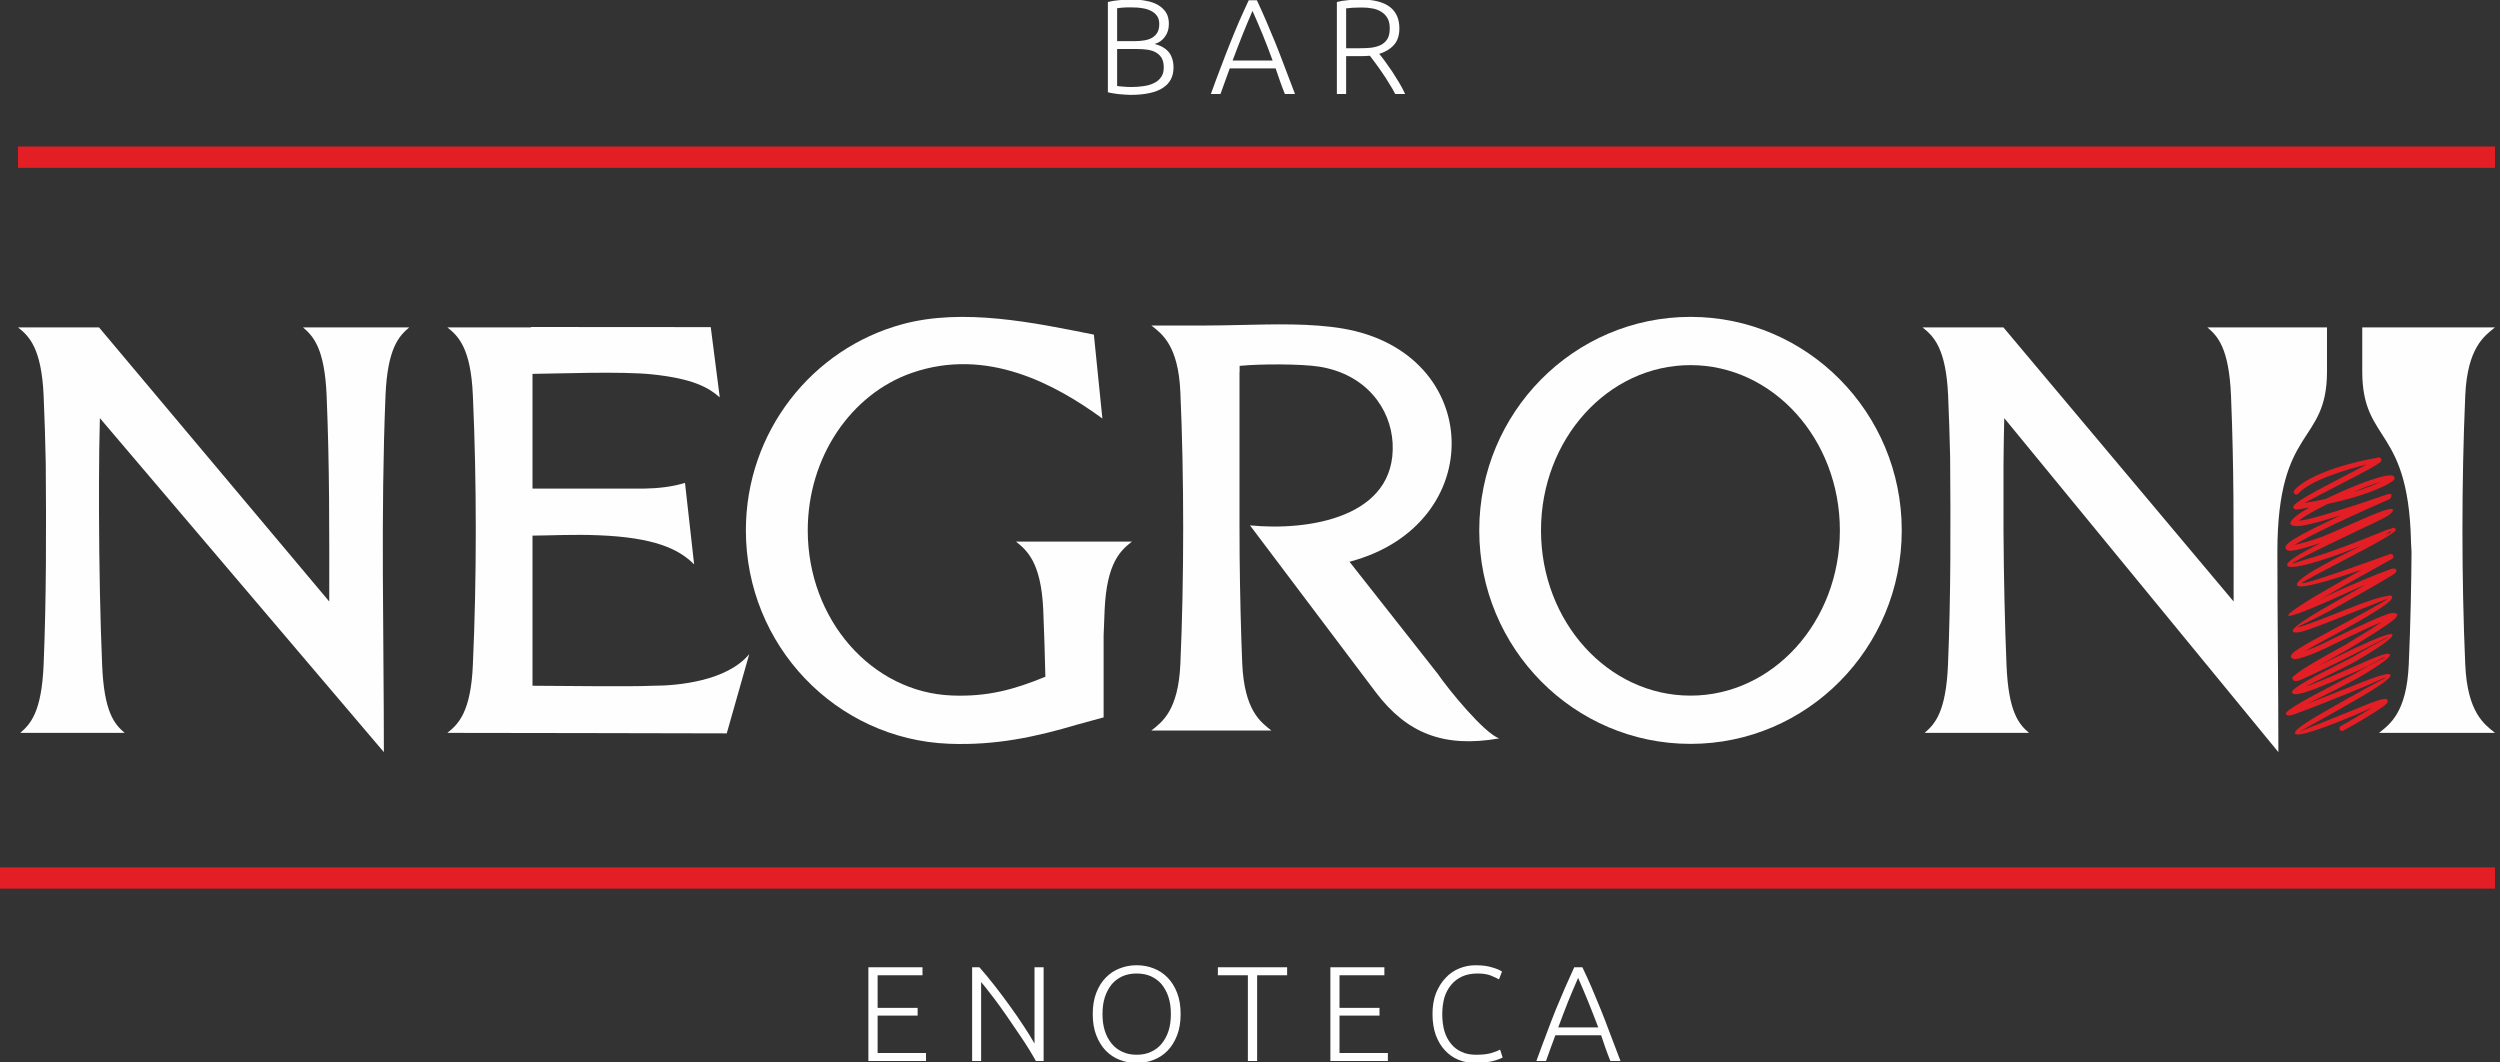 <?xml version="1.0" encoding="UTF-8"?>
<!DOCTYPE svg PUBLIC "-//W3C//DTD SVG 1.1//EN" "http://www.w3.org/Graphics/SVG/1.1/DTD/svg11.dtd">
<!-- Creator: CorelDRAW 2018 (64-Bit) -->
<svg xmlns="http://www.w3.org/2000/svg" xml:space="preserve" width="200px" height="85px" version="1.1" style="shape-rendering:geometricPrecision; text-rendering:geometricPrecision; image-rendering:optimizeQuality; fill-rule:evenodd; clip-rule:evenodd"
viewBox="0 0 200000 85000"
 xmlns:xlink="http://www.w3.org/1999/xlink">
 <rect x="0" y="0" width="200000" height="85000" fill="#333333" stroke="none"/>
 <defs>
  <style type="text/css">
   <![CDATA[
    .fil2 {fill:#FEFEFE}
    .fil3 {fill:#FEFEFE}
    .fil0 {fill:#FEFEFE;fill-rule:nonzero}
    .fil1 {fill:#E31E24;fill-rule:nonzero}
   ]]>
  </style>
 </defs>
 <g id="Слой_x0020_1">
  <path class="fil0" d="M90430 7590c-130,0 -270,-10 -430,-20 -160,-10 -330,-30 -500,-40 -170,-20 -330,-40 -480,-70 -150,-20 -280,-50 -390,-80l0 -7220c130,-30 270,-60 430,-90 160,-20 330,-40 500,-60 160,-20 330,-30 490,-40 160,-10 310,-10 450,-10 410,0 790,30 1150,100 370,60 690,170 960,320 270,150 490,350 660,600 160,250 240,560 240,920 0,410 -100,750 -310,1030 -200,290 -480,490 -830,590 220,50 420,130 600,220 180,100 340,220 470,360 140,150 250,330 320,550 80,210 120,460 120,760 0,710 -280,1250 -850,1620 -560,370 -1430,560 -2600,560zm-1060 -3670l0 2960c100,20 270,30 480,50 220,20 440,30 660,30 330,0 660,-20 970,-70 310,-40 590,-120 830,-240 240,-110 430,-270 570,-470 150,-200 220,-460 220,-780 0,-300 -50,-530 -150,-730 -110,-190 -250,-340 -440,-450 -180,-120 -410,-190 -680,-240 -270,-40 -570,-60 -910,-60l-1550 0zm0 -630l1420 0c270,0 520,-20 760,-60 240,-40 450,-110 620,-210 180,-110 320,-250 420,-420 100,-180 150,-410 150,-680 0,-240 -50,-450 -160,-620 -110,-170 -260,-300 -460,-410 -200,-110 -440,-190 -710,-230 -270,-50 -580,-70 -910,-70 -260,0 -490,0 -680,20 -180,10 -330,30 -450,50l0 2630zm13420 4230c-150,-370 -280,-720 -400,-1060 -120,-340 -230,-670 -340,-990l-3670 0c-120,320 -240,650 -360,990 -120,340 -250,700 -380,1060l-770 0c280,-780 550,-1510 810,-2180 250,-670 500,-1310 740,-1910 240,-610 480,-1180 720,-1740 240,-550 500,-1110 760,-1670l650 0c260,560 510,1110 750,1670 240,560 480,1130 730,1740 240,600 490,1240 740,1910 250,670 530,1400 830,2180l-810 0zm-2590 -6650c-270,620 -530,1250 -790,1890 -260,650 -520,1340 -800,2080l3200 0c-270,-740 -540,-1440 -800,-2080 -270,-640 -530,-1270 -810,-1890zm11750 1400c0,570 -150,1010 -440,1330 -300,330 -690,560 -1170,710 120,140 270,340 450,580 180,250 370,520 570,810 190,290 380,600 570,910 190,320 350,620 480,910l-790 0c-150,-290 -320,-580 -500,-860 -170,-290 -350,-570 -540,-840 -180,-270 -360,-520 -530,-750 -170,-230 -330,-440 -460,-610 -230,20 -460,30 -690,30l-1210 0 0 3030 -740 0 0 -7360c260,-70 570,-120 920,-150 350,-30 670,-50 970,-50 1030,0 1800,190 2330,580 520,390 780,970 780,1730zm-3030 -1670c-270,0 -510,10 -720,20 -200,20 -370,40 -510,50l0 3190 1020 0c330,0 660,-10 960,-40 300,-40 570,-110 790,-220 220,-110 400,-270 530,-480 130,-210 190,-500 190,-860 0,-330 -60,-600 -190,-820 -130,-220 -300,-390 -510,-510 -210,-130 -450,-220 -720,-260 -270,-50 -550,-70 -840,-70z"/>
  <path class="fil0" d="M69470 84880l0 -7500 4330 0 0 640 -3590 0 0 2610 3200 0 0 620 -3200 0 0 2990 3870 0 0 640 -4610 0zm13400 0c-140,-250 -310,-550 -520,-890 -210,-340 -440,-700 -700,-1080 -260,-390 -530,-780 -810,-1190 -280,-410 -550,-810 -830,-1190 -280,-390 -550,-750 -820,-1090 -260,-340 -490,-630 -700,-880l0 6320 -720 0 0 -7500 580 0c370,410 760,890 1180,1420 420,540 840,1090 1240,1650 410,560 780,1110 1130,1640 350,530 640,1000 860,1390l0 -6100 730 0 0 7500 -620 0zm11580 -3760c0,650 -90,1210 -280,1700 -190,490 -440,900 -760,1230 -320,330 -700,580 -1120,740 -430,170 -880,250 -1360,250 -470,0 -920,-80 -1350,-250 -420,-160 -800,-410 -1120,-740 -320,-330 -570,-740 -760,-1230 -190,-490 -280,-1050 -280,-1700 0,-640 90,-1200 280,-1690 190,-490 440,-890 760,-1220 320,-330 700,-580 1120,-740 430,-170 880,-250 1350,-250 480,0 930,80 1360,250 420,160 800,410 1120,740 320,330 570,730 760,1220 190,490 280,1050 280,1690zm-780 0c0,-500 -60,-950 -190,-1350 -130,-400 -320,-740 -550,-1030 -240,-280 -530,-490 -860,-640 -340,-150 -720,-220 -1140,-220 -410,0 -790,70 -1130,220 -330,150 -620,360 -860,640 -230,290 -420,630 -550,1030 -130,400 -190,850 -190,1350 0,510 60,960 190,1360 130,400 320,740 550,1020 240,290 530,500 860,650 340,160 720,230 1130,230 420,0 800,-70 1140,-230 330,-150 620,-360 860,-650 230,-280 420,-620 550,-1020 130,-400 190,-850 190,-1360zm9300 -3740l0 640 -2400 0 0 6860 -740 0 0 -6860 -2400 0 0 -640 5540 0zm3460 7500l0 -7500 4320 0 0 640 -3590 0 0 2610 3200 0 0 620 -3200 0 0 2990 3870 0 0 640 -4600 0zm22400 0c-150,-370 -280,-720 -400,-1060 -120,-340 -230,-670 -340,-1000l-3660 0c-130,330 -250,660 -370,1000 -120,340 -250,690 -380,1060l-770 0c290,-780 550,-1510 810,-2180 250,-680 500,-1320 740,-1920 250,-600 490,-1180 730,-1730 240,-550 490,-1110 750,-1670l650 0c270,560 520,1110 760,1670 230,550 470,1130 720,1730 240,600 490,1240 740,1920 250,670 530,1400 830,2180l-810 0zm-2580 -6650c-270,620 -540,1250 -800,1890 -250,640 -520,1330 -790,2070l3200 0c-280,-740 -550,-1430 -810,-2070 -260,-640 -530,-1270 -800,-1890zm-8230 6810c-490,0 -940,-90 -1350,-260 -420,-170 -780,-430 -1080,-760 -310,-330 -550,-740 -730,-1220 -170,-490 -260,-1050 -260,-1680 0,-620 90,-1180 280,-1670 200,-480 450,-890 770,-1220 310,-340 680,-590 1100,-760 420,-170 850,-250 1310,-250 280,0 540,20 770,50 230,40 430,80 600,140 180,50 330,110 450,160 120,60 210,100 280,150l-240 630c-180,-100 -410,-210 -690,-320 -270,-100 -620,-150 -1030,-150 -470,0 -880,80 -1230,240 -350,160 -640,380 -880,670 -240,290 -420,630 -540,1020 -110,400 -170,840 -170,1330 0,490 60,940 170,1340 120,400 300,740 530,1020 230,290 510,500 850,650 330,160 720,230 1150,230 480,0 880,-40 1200,-130 320,-90 560,-190 730,-280l200 630c-50,30 -130,70 -260,120 -120,50 -280,100 -460,150 -190,50 -410,90 -650,120 -250,30 -520,50 -820,50z"/>
  <polygon class="fil1" points="1440,11720 199600,11720 199600,13430 1440,13430 "/>
  <polygon class="fil1" points="-400,69390 199600,69390 199600,71090 -400,71090 "/>
  <path class="fil1" d="M187470 58450c-110,60 -240,20 -290,-80 -60,-100 -20,-230 80,-290 590,-330 1200,-680 1770,-1020 280,-170 540,-330 790,-490 -360,170 -810,380 -1290,580 -540,220 -1110,460 -1570,640 -2340,910 -3270,1110 -3360,880 -130,-330 1630,-1330 3370,-2310l560 -320 0 0c2400,-1350 3350,-1820 3340,-1840 -30,-50 -1270,570 -2980,1250 -1320,530 -2880,1160 -4340,1690 -410,150 -620,130 -680,-30 -100,-280 2180,-1470 3900,-2370 810,-420 1480,-770 1700,-900 1660,-980 2370,-1210 2340,-1260 -50,-90 -920,510 -2120,1050 -1450,630 -3200,1410 -4230,1740 -720,220 -1050,210 -1100,30 -110,-340 2130,-1460 3660,-2230 610,-310 1100,-550 1260,-650 1970,-1170 2770,-1490 2740,-1530 -20,-50 -2280,1160 -4250,2120 -1430,690 -2690,1300 -2910,1350 -280,60 -420,0 -460,-160 -30,-110 50,-230 160,-250l0 -10c550,-510 2340,-1500 3370,-2070 340,-180 580,-320 670,-370 1410,-850 2350,-1440 2930,-1840 -1190,490 -3170,1450 -4520,2110 -620,310 -1570,680 -2080,810 -190,50 -340,60 -430,40 -280,-80 -320,-240 -40,-510 180,-160 650,-470 1540,-960 210,-110 540,-290 920,-500 1850,-1000 5100,-2760 5070,-2830l0 -10c-20,0 -900,340 -3280,1290 -1790,720 -3400,1350 -3850,1390 -1020,90 -420,-550 3150,-2550 890,-500 1620,-920 2220,-1260l-190 80c-850,360 -1790,770 -2610,1160 -5150,2260 -3410,1010 -1320,-260 1100,-650 2570,-1480 3820,-2180 -2160,740 -4970,1620 -5160,1250 -140,-250 590,-850 2770,-1990 950,-500 1750,-890 2390,-1190 -1100,430 -2390,920 -3510,1260 -1670,500 -2370,550 -2450,300 -80,-280 1170,-1010 2690,-1780 -980,330 -1820,570 -2260,620 -260,40 -450,0 -520,-130 -10,-10 -10,-10 -20,-20 -60,-140 10,-310 260,-500 400,-310 1390,-870 3230,-1740 320,-150 620,-300 900,-430 -140,50 -290,90 -450,140 -1630,500 -2560,710 -2990,720 -730,0 -730,-270 -230,-720 230,-200 640,-470 1170,-770 -290,50 -590,100 -900,150 -240,40 -370,-30 -390,-190 -50,-320 1990,-1380 3860,-2350 760,-390 1490,-770 2010,-1050 -780,190 -1980,520 -3110,960 -970,380 -1880,840 -2350,1370 -80,90 -220,100 -310,20 -80,-80 -90,-220 -10,-300 530,-590 1490,-1090 2520,-1490 1620,-630 3470,-1000 4090,-1090 60,-50 140,-60 210,-20l10 0c130,60 170,160 100,300 -90,190 -1470,910 -2970,1680 -1210,630 -2500,1300 -3170,1650 630,-100 1200,-210 1730,-330 2110,-1030 4800,-2080 5360,-1850 30,10 50,30 70,50l0 0 0 0c90,80 90,220 0,300 -10,20 -30,30 -50,40 -20,20 -50,50 -80,70 -80,50 -210,130 -380,230 -670,360 -2120,990 -4790,1570 -380,190 -740,380 -1060,550 -560,310 -1000,590 -1240,790 430,-30 1300,-240 2780,-700 2110,-650 3430,-1110 3990,-1310 90,-20 160,-50 230,-70 30,-60 50,-50 60,-20 320,-100 450,-80 290,280 -40,80 -170,130 -420,240 -580,250 -2020,880 -4300,1960 -1550,740 -2490,1250 -2960,1550 510,-90 1320,-340 2250,-670 230,-80 1050,-450 1980,-860 1590,-710 3480,-1550 3620,-1310 80,140 -110,360 -670,670 -170,100 -780,390 -1590,770 -2170,1040 -5820,2770 -5780,2900 0,10 540,-170 1920,-590 1590,-480 3530,-1270 4790,-1770 530,-220 950,-390 1230,-450 10,-10 30,-20 50,-40 100,-50 230,-10 290,100 110,210 -1200,940 -4920,2880 -1910,990 -2610,1390 -2600,1420 110,200 5530,-1760 6850,-2240l200 -70c90,-40 210,0 260,90 60,110 20,230 -80,290 -940,520 -4090,2260 -6050,3420 -220,130 540,-310 920,-490 850,-410 1800,-820 2640,-1170 990,-420 1860,-760 2290,-910 150,-60 420,-130 500,-20 160,220 -190,410 -350,510 -500,310 -1730,1030 -4100,2360 -2290,1280 -3580,1770 -3400,1760 390,-40 1970,-660 3740,-1360 1920,-770 3000,-1100 3490,-1140 20,-10 40,-20 60,-30 110,-40 230,10 270,120 180,420 -3280,2300 -5260,3370 -360,190 -670,360 -920,500 -320,180 -580,330 -800,450 470,-160 1020,-390 1430,-590 1440,-710 3620,-1760 4770,-2210 370,-150 650,-240 790,-240 500,-10 550,180 -20,640 -430,340 -1510,1050 -3550,2280 -90,60 -340,200 -680,380 -450,250 -1060,590 -1630,910 330,-170 700,-340 1070,-530 2140,-1030 4640,-2240 4810,-1950 110,180 -660,790 -2900,2120 -150,90 -650,340 -1280,660 -880,440 -2020,1010 -2750,1370 1030,-340 2680,-1080 4060,-1680 1390,-620 2520,-1120 2660,-880 100,180 -570,710 -2490,1850 -230,130 -910,480 -1720,910 -780,400 -1690,840 -2410,1190 1090,-420 2200,-860 3180,-1250 1900,-760 3340,-1340 3500,-1070 120,220 -840,910 -3500,2420l0 0 0 0 -560 320c-1580,890 -3190,1780 -3180,1780 0,20 750,-310 2800,-1120 490,-190 1040,-420 1570,-630 1260,-530 2440,-1010 2600,-800 100,140 40,290 -210,480 -400,300 -930,640 -1510,990 -570,340 -1190,690 -1780,1020zm3150 -2230c30,20 30,30 10,0 0,0 0,0 -10,0zm-7350 750c20,40 20,20 30,-30 -20,10 -30,20 -30,30zm490 -1700c10,30 40,0 110,-60 -70,40 -110,60 -110,60zm7090 -12490c310,-140 450,-210 430,-250l0 -10c-50,-70 -180,80 -430,260zm80 -1800c90,10 140,20 120,-20 -10,-10 -50,-10 -120,20zm-7690 2720c10,20 20,10 20,0 -20,-10 -30,-20 -20,0l0 0zm7180 -5140c-560,160 -1320,440 -2120,790 970,-290 1650,-570 2120,-790z"/>
  <path class="fil2" d="M7990 33450l22720 26720c0,-9520 -260,-19010 130,-28520 160,-3830 1090,-4770 1900,-5460l-8500 0c800,690 1730,1630 1890,5460 240,5850 210,10620 210,16470l-18420 -21930 -6480 0c870,690 1880,1630 2050,5460 80,1760 130,3580 170,5410 40,5360 50,10720 -170,16110 -160,3830 -1070,4770 -1870,5460l8350 0c-800,-690 -1650,-1630 -1800,-5460 -150,-3520 -240,-7980 -250,-12230l0 -2300c0,-1850 30,-3610 70,-5190z"/>
  <path class="fil3" d="M83630 54140c-2530,1040 -4650,1610 -7470,1500 -6410,-240 -11540,-6060 -11540,-13210 0,-5900 3490,-10920 8330,-12600 6010,-2090 11490,920 15240,3650l-680 -6710c-4740,-950 -10460,-2160 -15330,-830 -7200,1950 -12510,8590 -12510,16490 0,9210 7210,16710 16230,17070 3770,150 7000,-560 10270,-1530l2120 -580 0 -6550c20,-690 50,-1370 80,-2050 170,-3830 1310,-4770 2180,-5460l-2260 0 -1790 0 -5220 0c860,690 2010,1630 2180,5460 70,1740 130,3530 170,5350z"/>
  <path class="fil3" d="M58140 58670l1800 -6340c-1780,2150 -5690,2530 -7680,2530 -2020,90 -7630,0 -9660,0l0 -1810 0 -5100 0 -5100c1380,-10 3360,-110 5250,-30 4490,170 6460,1100 7680,2330l-730 -6520c-1000,310 -2120,440 -3330,460l-6230 0 -2640 0 0 -9180c2090,-20 7100,-220 9580,40 3250,340 4510,1050 5400,1840l-720 -5620 -14390 -10 0 30 -6680 0c860,690 1880,1630 2040,5460 310,6900 310,14620 0,21520 -160,3830 -1180,4770 -2040,5460 6440,0 15900,30 22350,40z"/>
  <path class="fil3" d="M192700 53170c-170,3830 -1510,4770 -2380,5460l9280 0c-860,-690 -2210,-1630 -2380,-5460 -300,-6900 -300,-14620 0,-21520 170,-3830 1520,-4770 2380,-5460l-10620 0 0 3520c0,5950 3910,4230 3910,14460l40 -790c-20,3330 -90,6640 -230,9790z"/>
  <path class="fil3" d="M135240 25350c9330,0 16900,7650 16900,17080 0,9430 -7570,17080 -16900,17080 -9340,0 -16900,-7650 -16900,-17080 0,-9430 7560,-17080 16900,-17080zm0 3860c6600,0 11950,5920 11950,13220 0,7300 -5350,13220 -11950,13220 -6610,0 -11960,-5920 -11960,-13220 0,-7300 5350,-13220 11960,-13220z"/>
  <path class="fil3" d="M160340 33450l21930 26720c0,-5340 -80,-10670 -80,-16000l0 0c0,-10230 3970,-8510 3970,-14460l0 -3520 -9570 0c810,690 1730,1630 1890,5460 240,5850 210,10620 210,16470l-18410 -21920 0 -10 -10 0 -6470 0c870,690 1880,1630 2050,5460 70,1590 120,3220 160,4870 40,5540 60,11070 -170,16650 -160,3830 -1070,4770 -1870,5460l8350 0c-800,-690 -1650,-1630 -1800,-5460 -130,-3110 -220,-6970 -240,-10760l0 -5160c10,-1340 30,-2620 60,-3800z"/>
  <path class="fil3" d="M94430 53100c-160,3750 -1470,4670 -2320,5340l9600 0c-850,-670 -2160,-1590 -2330,-5340 -110,-2600 -180,-5690 -210,-8610l0 -10c-10,-870 -10,-1730 -10,-2550l0 -12190 10 0 0 -470c1670,-170 4960,-160 6360,60 3760,600 5730,3350 5880,6120 310,5970 -6760,7040 -11410,6580l10060 13350c2480,3280 5440,4470 9880,3690 -1180,-380 -4090,-3940 -4910,-5150l-7070 -8980c11180,-2950 10770,-16710 -500,-18650 -2570,-440 -5500,-350 -8290,-290l0 0c-910,20 -1800,40 -2650,40l-4410 0c850,670 2160,1590 2320,5350 300,6750 300,14950 0,21710z"/>
 </g>
</svg>
